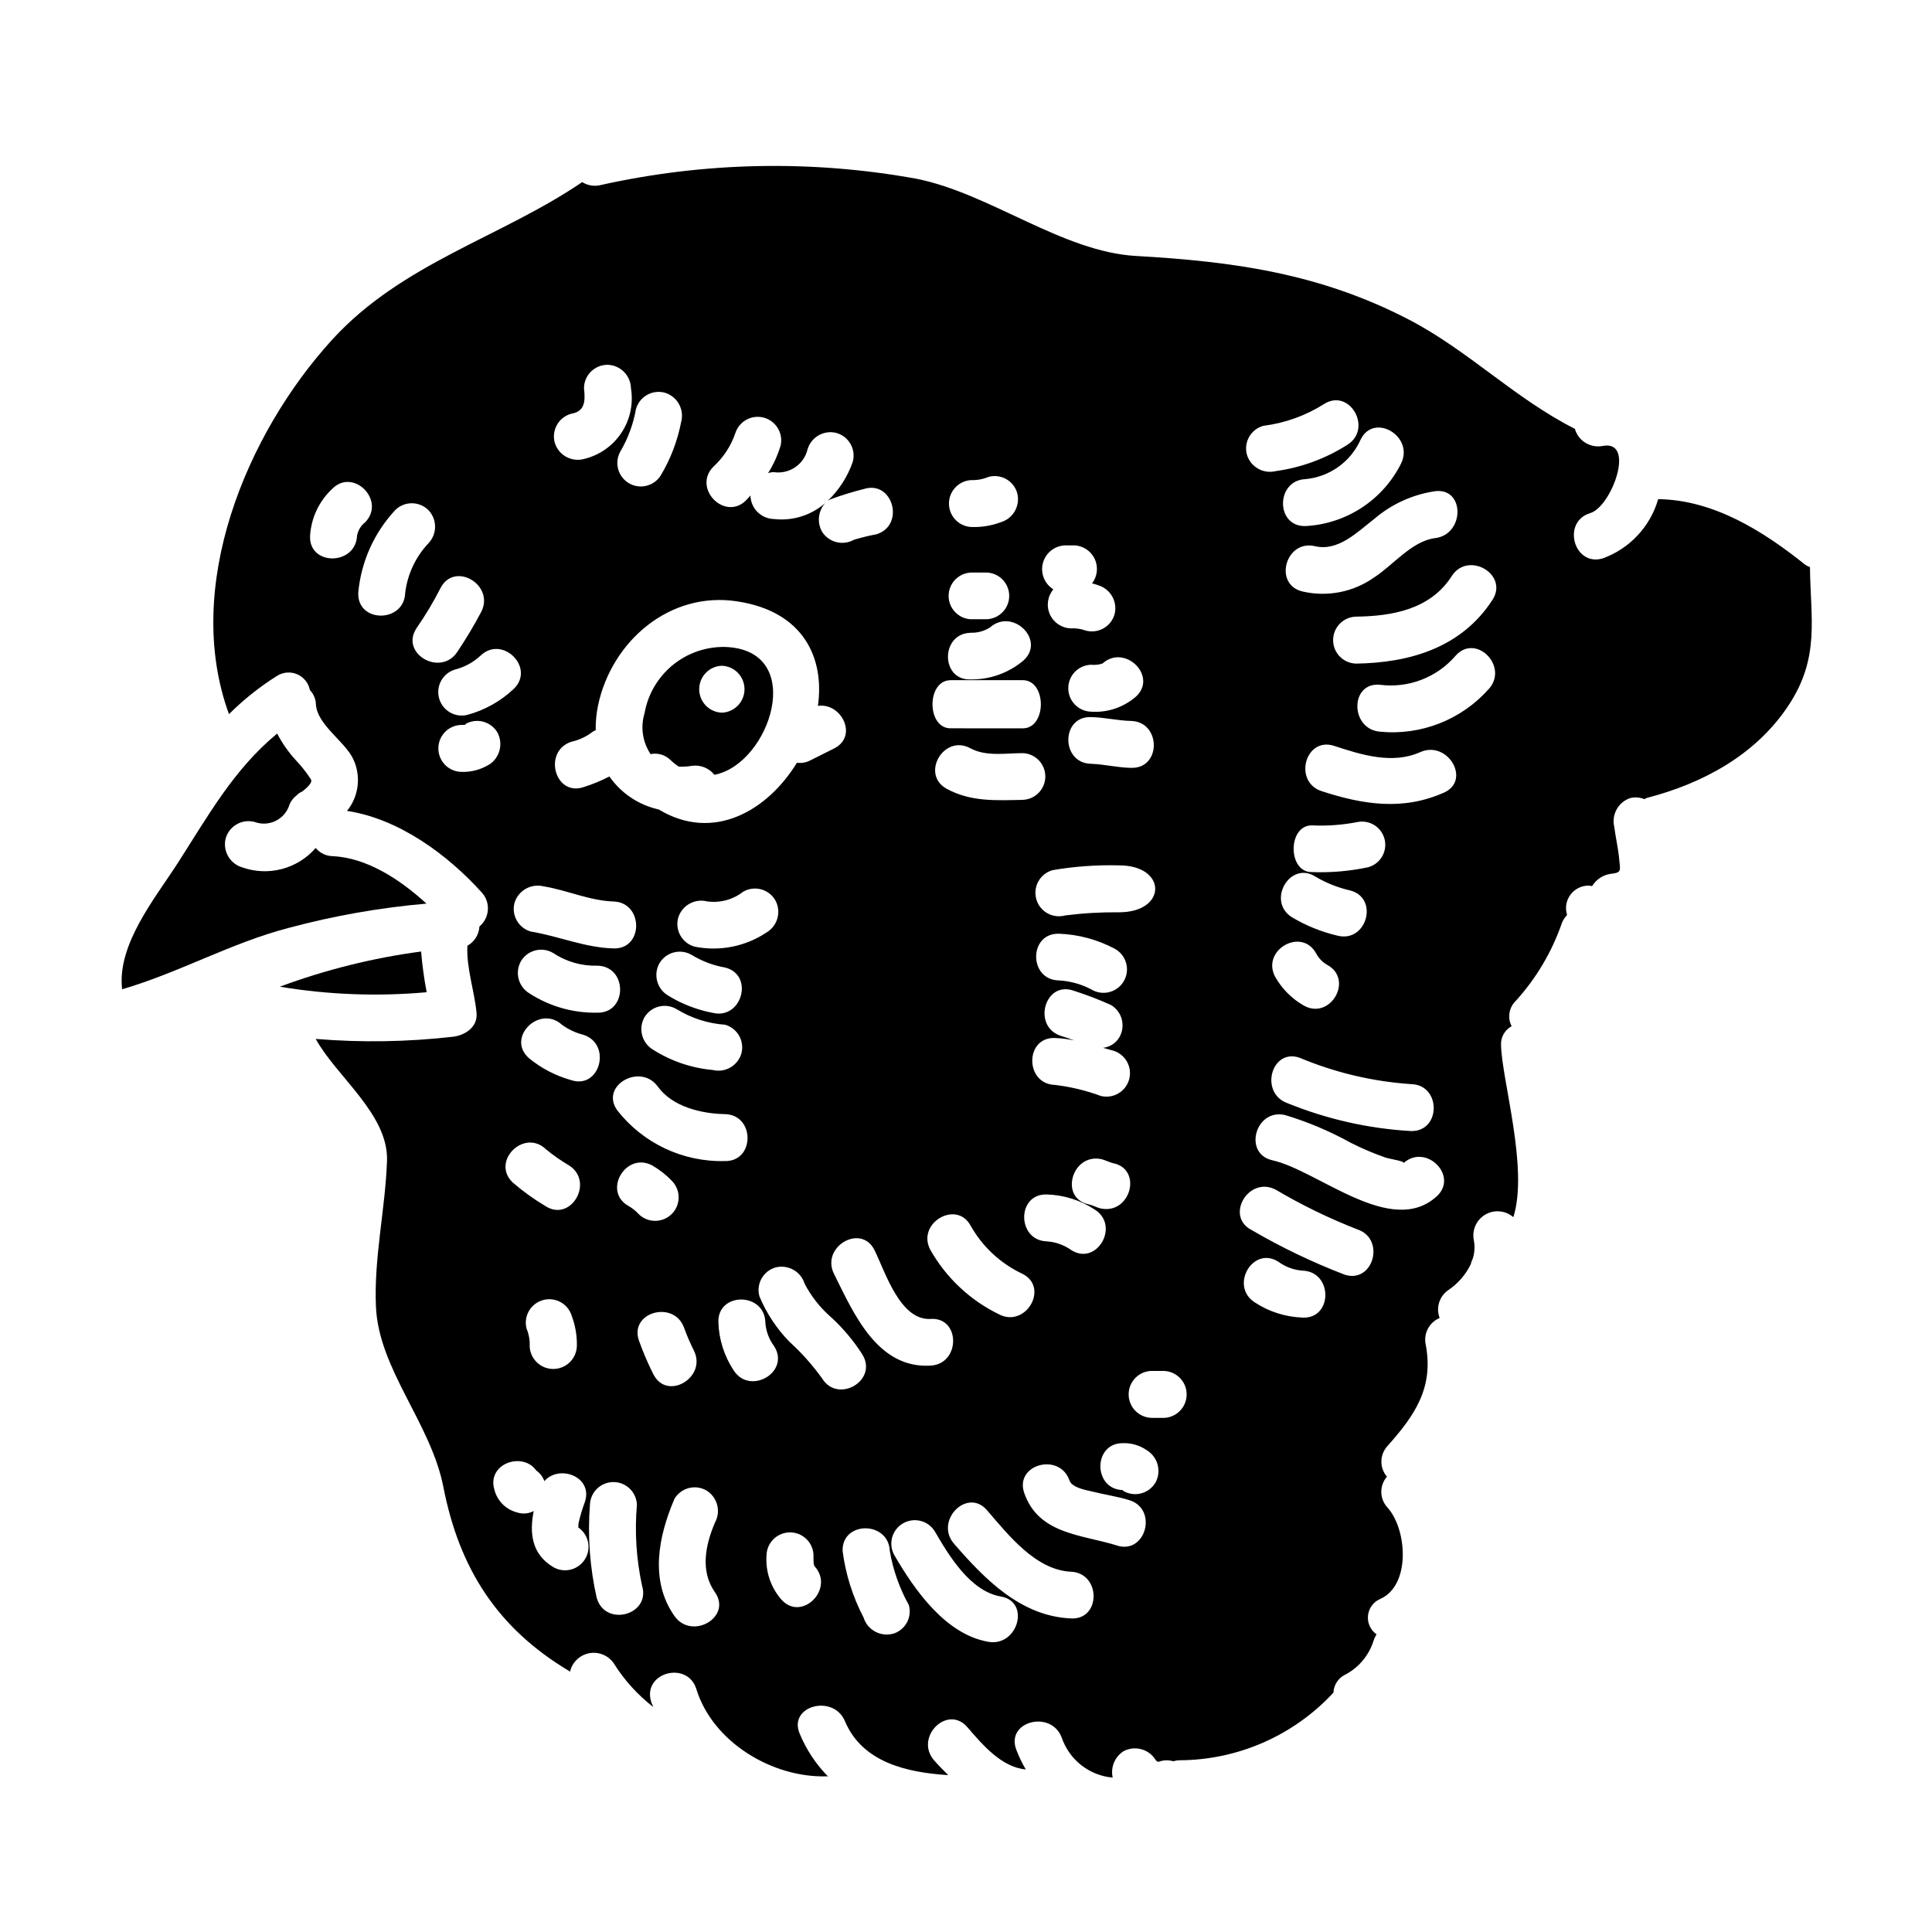 <?xml version="1.0" encoding="UTF-8"?>
<!-- Uploaded to: SVG Repo, www.svgrepo.com, Generator: SVG Repo Mixer Tools -->
<svg fill="#000000" width="800px" height="800px" version="1.1" viewBox="144 144 512 512" xmlns="http://www.w3.org/2000/svg">
 <g>
  <path d="m257.01 383.47c-7.019-6.449-15.887-12.203-24.883-12.574v-0.004c-1.734-0.043-3.363-0.836-4.469-2.168-2.359 2.723-5.488 4.664-8.969 5.578-3.484 0.914-7.164 0.754-10.555-0.461-3.25-0.992-5.152-4.356-4.328-7.652 0.938-3.297 4.344-5.242 7.66-4.367 3.606 1.34 7.629-0.441 9.051-4.019 0.332-1.129 1-2.129 1.918-2.871 0.066-0.004 0.125-0.055 0.129-0.125 0.457-0.461 1-0.828 1.594-1.086 1.273-1.02 2.754-2.363 2.234-3.188h0.004c-1.203-1.844-2.57-3.578-4.086-5.172-1.914-2.098-3.547-4.438-4.856-6.957-11.414 9.383-18.246 21.699-26.348 34.324-6 9.316-16.137 21.574-14.742 33.438 15.121-4.402 28.906-12.312 44.148-16.266h0.004c11.953-3.211 24.164-5.363 36.492-6.43z"/>
  <path d="m336.19 315.45c-5.07-0.105-10.012 1.602-13.934 4.82-3.918 3.219-6.559 7.731-7.441 12.727-1.125 3.672-0.539 7.652 1.594 10.848 1.887-0.387 3.848 0.184 5.231 1.527 0.684 0.668 1.434 1.27 2.234 1.785 1.133 0.059 2.266-0.004 3.383-0.191 2.297-0.359 4.613 0.539 6.062 2.363 14.801-2.805 24.691-33.113 2.871-33.879zm-0.895 17.418c-3.348-0.121-6-2.871-6-6.219 0-3.352 2.652-6.102 6-6.219 3.352 0.117 6.004 2.867 6.004 6.219 0 3.348-2.652 6.098-6.004 6.219z"/>
  <path d="m257.07 406.95c-0.68-3.566-1.172-7.168-1.473-10.789-12.789 1.703-25.352 4.832-37.445 9.324 12.855 2.141 25.934 2.633 38.918 1.465z"/>
  <path d="m622.29 293.57c-11.168-8.934-24.246-17.102-38.855-17.289v-0.004c-2.094 7.281-7.555 13.121-14.68 15.699-7.656 2.293-10.973-9.703-3.316-12 5.68-1.719 12.121-19.461 3.316-17.801v-0.004c-3.269 0.648-6.488-1.32-7.398-4.527-16.016-8.105-28.34-20.859-44.152-29.031-23.418-12.117-46.195-15.312-72.102-16.777-19.59-1.086-38.73-16.586-58.254-20.469-27.801-5.047-56.332-4.457-83.902 1.727-1.602 0.34-3.273 0.039-4.656-0.836-21.57 14.676-47.727 21.441-66.293 41.797-22.781 24.996-39.625 65.578-27.312 99.199 3.828-3.812 8.062-7.191 12.633-10.078 1.602-1.059 3.625-1.25 5.394-0.508 1.77 0.746 3.051 2.324 3.414 4.207 0.977 1.016 1.547 2.356 1.594 3.762 0.316 5.418 7.527 9.695 9.84 14.418 2.195 4.535 1.574 9.93-1.594 13.848 13.719 2.043 26.672 11.613 35.664 21.566 1.172 1.254 1.773 2.938 1.664 4.648-0.109 1.711-0.914 3.305-2.234 4.402-0.121 2.141-1.324 4.07-3.191 5.117-0.32 5.867 1.914 12.117 2.426 17.863 0.32 3.703-3.062 5.871-6.25 6.25h-0.004c-12.074 1.379-24.258 1.574-36.371 0.578 5.512 10.012 19.285 19.973 18.895 32.273-0.445 12.824-3.508 25.777-2.934 38.664 0.703 16.594 14.562 30.887 17.867 47.793 4.211 21.566 14.23 37.391 33.371 48.805 0.062 0.062 0.129 0.125 0.191 0.191l-0.004 0.004c0.559-2.508 2.551-4.445 5.074-4.93 2.519-0.488 5.09 0.57 6.539 2.691 2.777 4.441 6.32 8.352 10.461 11.555-0.188-0.512-0.445-0.961-0.57-1.41-2.363-7.723 9.633-10.973 11.992-3.312 4.328 14.035 20.098 23.477 34.395 23.098 0.188-0.066 0.32 0.062 0.512 0.062v-0.004c-3.219-3.266-5.777-7.121-7.531-11.359-3.125-7.402 8.93-10.594 11.992-3.312 4.598 10.91 16.336 13.586 27.371 14.293-1.27-1.273-2.551-2.555-3.762-3.938-5.231-6.062 3.508-14.867 8.805-8.805 4.019 4.656 9.055 10.656 15.504 11.23-0.969-1.652-1.801-3.383-2.488-5.172-2.938-7.527 9.129-10.719 11.996-3.312l0.004-0.004c0.977 2.898 2.773 5.449 5.176 7.34 2.402 1.895 5.301 3.047 8.348 3.316-0.598-2.676 0.52-5.445 2.805-6.957 2.992-1.633 6.738-0.656 8.551 2.234 0.512 0.703 0.703 0.574 1.473 0.32v-0.004c1.07-0.266 2.191-0.242 3.25 0.07 0.52-0.156 1.055-0.242 1.598-0.258 15.512-0.051 30.301-6.547 40.832-17.934 0.07-1.914 1.133-3.656 2.809-4.594 3.711-1.84 6.519-5.106 7.785-9.051 0.199-0.629 0.477-1.23 0.828-1.793-1.602-1.121-2.473-3.019-2.273-4.965 0.199-1.949 1.434-3.633 3.231-4.41 8.168-3.578 7.148-18.5 1.918-24.246-2.109-2.293-2.168-5.805-0.129-8.164-2.004-2.352-1.949-5.824 0.129-8.109 7.336-8.23 12.312-15.504 10.145-26.922h-0.004c-0.613-2.926 0.941-5.875 3.703-7.019-1.043-2.699-0.09-5.762 2.297-7.398 2.547-1.715 4.594-4.074 5.938-6.832 0.121-0.547 0.312-1.078 0.57-1.574 0.469-1.555 0.555-3.195 0.254-4.789-0.551-2.684 0.672-5.426 3.039-6.809 2.367-1.387 5.356-1.109 7.426 0.684 4.082-12.762-3-36.176-3.254-45.492-0.156-2.109 0.945-4.113 2.809-5.113-1.176-2.262-0.707-5.023 1.148-6.769 5.418-5.996 9.57-13.023 12.199-20.668 0.32-0.758 0.773-1.453 1.344-2.047-0.586-1.824-0.258-3.816 0.879-5.359 1.141-1.539 2.949-2.441 4.863-2.422 0.395 0 0.57 0.125 0.895 0.125v0.004c1.18-1.934 3.227-3.168 5.484-3.316 2.293-0.32 1.969-0.961 1.719-3.512-0.25-3.004-0.957-5.934-1.34-8.871h0.004c-0.789-3.293 1.102-6.637 4.332-7.66 1.234-0.266 2.523-0.152 3.695 0.328 0.168-0.145 0.367-0.258 0.578-0.328 14.801-3.824 28.84-11.352 37.516-24.434 8.484-12.762 5.867-23.094 5.742-36.75-0.492-0.16-0.957-0.398-1.367-0.711zm-97.977-19.398c7.949-0.977 7.871 11.477 0 12.438-6.137 0.754-11.195 7.234-16.137 10.406-5.508 3.902-12.422 5.262-19 3.731-7.805-1.844-4.496-13.84 3.309-12 6.117 1.445 11.168-3.707 15.625-7.164h0.004c4.586-3.957 10.207-6.527 16.199-7.41zm-31.547 122.44c0.688 1.332 1.754 2.426 3.062 3.148 6.949 3.898 0.699 14.672-6.32 10.719-3.133-1.793-5.734-4.391-7.527-7.527-3.891-7.035 6.828-13.355 10.785-6.34zm-0.129-20.285c2.832 1.684 5.91 2.91 9.125 3.641 7.785 1.969 4.469 13.969-3.316 11.992h-0.004c-4.269-1.004-8.359-2.66-12.121-4.914-6.699-4.277-0.445-15.059 6.316-10.719zm-4.152 48.02c9.367 3.918 19.316 6.269 29.449 6.957 8.016 0.148 8.031 12.594 0 12.438-11.254-0.648-22.32-3.148-32.758-7.398-7.5-2.684-4.269-14.715 3.309-12.004zm18.059-50.512c-4.906 1.039-9.918 1.469-14.93 1.273-6.379 0.07-6.379-12.375 0-12.375 4.09 0.195 8.184-0.105 12.203-0.895 3.25-0.613 6.406 1.457 7.141 4.684 0.73 3.227-1.219 6.457-4.414 7.312zm8.789-107.06c-2.371 4.762-5.961 8.812-10.41 11.738-4.445 2.922-9.59 4.613-14.902 4.898-8.027 0.285-7.996-12.152 0-12.438 3.137-0.301 6.141-1.434 8.699-3.273 2.559-1.84 4.582-4.328 5.863-7.207 3.488-7.215 14.219-0.898 10.738 6.293zm-36.539-9.926c5.711-0.715 11.195-2.68 16.059-5.754 6.769-4.356 12.988 6.414 6.277 10.742-5.762 3.68-12.254 6.07-19.027 7.012-3.305 0.82-6.672-1.094-7.656-4.352-0.91-3.312 1.035-6.734 4.348-7.648zm-55.258 162.23c1.719 0.074 3.43 0.285 5.117 0.633-1.145-0.449-2.363-0.832-3.57-1.215-7.531-2.484-4.273-14.543 3.312-11.992l0.004-0.004c3.406 1.09 6.754 2.367 10.02 3.832 2.953 1.762 3.945 5.566 2.231 8.547-0.926 1.562-2.527 2.598-4.328 2.809 0.957 0.254 1.852 0.512 2.754 0.762 3.211 1 5.051 4.367 4.156 7.606-0.898 3.242-4.207 5.184-7.473 4.391-3.938-1.453-8.035-2.441-12.203-2.934-7.992-0.258-7.992-12.691-0.02-12.434zm1.082-27.629v-0.004c5.199 0.188 10.285 1.562 14.871 4.019 1.457 0.82 2.523 2.191 2.961 3.809 0.434 1.613 0.199 3.336-0.648 4.777-0.852 1.441-2.246 2.477-3.871 2.879-1.621 0.402-3.34 0.133-4.762-0.746-2.648-1.391-5.562-2.195-8.551-2.363-8.035-0.125-8.035-12.566 0-12.375zm-3.188 69.102v-0.004c4.523 0.133 8.918 1.52 12.699 4.008 6.762 4.273 0.508 15.055-6.254 10.719v-0.004c-1.895-1.344-4.125-2.141-6.445-2.297-7.977-0.246-8.051-12.684 0-12.426zm-6.379-104.58c-7.086 0.129-13.719 0.574-20.164-2.934-7.019-3.824-0.762-14.613 6.316-10.719 4.148 2.227 9.25 1.273 13.848 1.273v-0.004c3.332 0.121 5.969 2.856 5.969 6.188 0 3.336-2.637 6.07-5.969 6.188zm20.672 108.29c-1.086-0.254-2.231-0.898-3.188-1.09-7.852-1.598-4.535-13.59 3.312-11.996 1.086 0.254 2.234 0.898 3.191 1.086 7.848 1.668 4.531 13.648-3.316 11.992zm4.848-78.488v-0.008c-4.777-0.043-9.555 0.234-14.297 0.832-3.312 0.914-6.738-1.031-7.652-4.344-0.918-3.312 1.027-6.738 4.34-7.656 5.816-0.996 11.711-1.422 17.609-1.266 12.762 0 12.762 12.434 0 12.434zm3.191-38.281c-3.574-0.062-7.086-0.953-10.656-1.082-7.977-0.188-7.977-12.629 0-12.375 3.57 0.059 7.086 0.953 10.656 1.02 7.977 0.246 8.039 12.684 0 12.43zm1.207-18.816 0.004-0.008c-3.281 2.824-7.547 4.238-11.863 3.934-3.352-0.117-6.004-2.867-6.004-6.219s2.652-6.098 6.004-6.219c1.031 0.109 2.074 0 3.062-0.324 5.938-5.344 14.797 3.461 8.801 8.828zm-18.754-40.148h2.394v-0.008c2.356 0.062 4.477 1.445 5.488 3.574 1.008 2.125 0.742 4.641-0.695 6.508 0.559 0.129 1.109 0.297 1.645 0.5 3.258 0.984 5.168 4.356 4.332 7.652-0.918 3.312-4.344 5.254-7.656 4.352-1.258-0.461-2.598-0.656-3.938-0.582-2.41-0.07-4.57-1.516-5.555-3.719-0.988-2.203-0.629-4.773 0.922-6.625-2.352-1.457-3.477-4.277-2.773-6.953 0.703-2.676 3.074-4.582 5.836-4.691zm-25.012-17.289v-0.012c1.617 0.078 3.231-0.207 4.723-0.832 1.59-0.449 3.293-0.242 4.731 0.57s2.492 2.164 2.93 3.758c0.836 3.301-1.07 6.672-4.328 7.656-2.566 0.965-5.301 1.395-8.039 1.27-3.234-0.254-5.731-2.949-5.734-6.195-0.008-3.242 2.484-5.949 5.719-6.211zm0 24.496h4.273v-0.008c3.332 0.117 5.973 2.852 5.973 6.188 0 3.332-2.641 6.066-5.973 6.188h-4.273c-3.266-0.203-5.809-2.91-5.809-6.18 0-3.273 2.543-5.981 5.809-6.18zm0 15.953v-0.008c1.828 0.07 3.633-0.422 5.168-1.41 6-5.289 14.871 3.449 8.805 8.812-3.91 3.277-8.871 5.043-13.973 4.973-7.973 0.27-7.973-12.172 0-12.359zm-5.293 12.566h19.141c6.379 0 6.379 12.762 0 12.762l-19.141-0.008c-6.383 0.023-6.383-12.746 0-12.746zm5.356 144.64v-0.008c3.141 5.559 7.938 9.996 13.723 12.703 7.144 3.637 0.828 14.418-6.254 10.715v-0.004c-7.652-3.719-13.996-9.676-18.188-17.082-3.766-7.082 7.019-13.402 10.719-6.316zm-10.656 24.633c7.973-0.512 7.973 11.934 0 12.375-14.098 0.832-20.352-13.777-25.586-24.305-3.574-7.148 7.144-13.469 10.719-6.32 2.875 5.809 6.766 18.699 14.867 18.258zm-83.02-55.266c-4.723-6.519 6.098-12.719 10.746-6.297 3.856 5.344 11.535 7.172 17.754 7.289 8.016 0.148 8.031 12.594 0 12.438-11.09 0.289-21.664-4.695-28.5-13.43zm5.758 27.574c-0.793-0.871-1.715-1.617-2.727-2.215-7.047-3.836-0.789-14.562 6.277-10.742 1.938 1.129 3.707 2.527 5.246 4.16 2.316 2.449 2.262 6.293-0.121 8.676-2.383 2.383-6.227 2.438-8.676 0.121zm-24.824-2.227c-3.066-1.824-5.965-3.918-8.66-6.25-5.809-5.555 2.996-14.359 8.801-8.805 1.945 1.605 4.016 3.055 6.191 4.328 6.684 4.34 0.441 15.129-6.332 10.727zm8.348 37.195c-0.145 3.348-2.902 5.984-6.254 5.984-3.348 0-6.106-2.637-6.25-5.984 0.078-1.617-0.207-3.231-0.832-4.723-0.844-3.285 1.098-6.644 4.367-7.547 3.269-0.906 6.66 0.977 7.625 4.227 0.957 2.57 1.414 5.301 1.344 8.043zm-1.531-70.566c-4.113-1.152-7.938-3.148-11.23-5.867-6-5.43 2.875-14.168 8.805-8.809 1.723 1.258 3.672 2.168 5.738 2.684 7.543 2.488 4.356 14.543-3.301 11.992zm6.953-17.871v0.004c-6.371 0.129-12.641-1.652-17.992-5.117-2.941-1.773-3.934-5.566-2.234-8.551 1.758-2.926 5.543-3.894 8.488-2.168 3.469 2.316 7.57 3.5 11.738 3.379 8.051 0.145 8.051 12.586 0.016 12.457zm20.973-0.965v0.004c3.891 2.41 8.309 3.836 12.871 4.156 3.301 0.926 5.234 4.344 4.328 7.652-0.973 3.25-4.328 5.16-7.621 4.34-5.641-0.516-11.07-2.371-15.844-5.418-2.906-1.777-3.891-5.535-2.231-8.512 1.742-2.953 5.547-3.941 8.508-2.207zm-4.512-12.125c1.746-2.957 5.547-3.953 8.516-2.231 2.723 1.668 5.734 2.809 8.879 3.359 7.789 1.918 4.484 13.914-3.305 12v0.004c-4.203-0.805-8.219-2.367-11.855-4.617-2.918-1.773-3.906-5.539-2.234-8.516zm9.301-4.418v0.004c-3.301-0.926-5.234-4.344-4.328-7.652 0.988-3.254 4.356-5.156 7.652-4.332 3.402 0.473 6.852-0.449 9.562-2.559 2.969-1.73 6.773-0.734 8.512 2.231 1.656 2.977 0.672 6.731-2.234 8.508-5.621 3.781-12.523 5.152-19.164 3.805zm-9.48-36.34c-5.301-1.168-9.969-4.289-13.078-8.742-2.191 1.133-4.477 2.074-6.832 2.812-7.652 2.551-10.844-9.445-3.312-12 2.09-0.453 4.055-1.371 5.742-2.684 0.242-0.152 0.5-0.285 0.766-0.391-0.027-2.231 0.184-4.453 0.637-6.637 3.641-17.035 19.078-30.309 36.945-27.496 17.547 2.68 23.102 15.055 21.312 27.691 6.188-0.961 10.781 8.039 4.273 11.289-2.106 1.086-4.273 2.109-6.379 3.191v-0.004c-1.062 0.555-2.269 0.754-3.449 0.574-7.785 12.715-22.141 21.137-36.625 12.395zm14.422-90.797v0.004c2.68-2.434 4.699-5.508 5.871-8.934 1.02-3.184 4.371-4.992 7.59-4.102 3.223 0.891 5.164 4.168 4.406 7.422-0.781 2.562-1.895 5.008-3.32 7.277 0.512-0.191 1.051-0.277 1.594-0.258 4.078 0.566 7.918-2.059 8.871-6.062 0.969-3.269 4.352-5.184 7.652-4.332 3.301 0.93 5.231 4.344 4.332 7.652-1.363 3.922-3.637 7.465-6.637 10.336 0.227-0.145 0.461-0.273 0.699-0.395 2.926-1.078 5.91-1.996 8.934-2.754 7.656-2.363 10.91 9.641 3.316 12h0.004c-2.023 0.383-4.027 0.871-6 1.465-2.953 1.664-6.691 0.707-8.484-2.168-1.34-2.434-1.008-5.445 0.828-7.527-3.719 3.238-8.629 4.762-13.527 4.203-3.422-0.066-6.18-2.824-6.254-6.246-0.395 0.449-0.699 0.828-1.082 1.207-5.602 5.762-14.344-3.043-8.793-8.785zm-12.797-19.648c3.262 0.977 5.172 4.352 4.332 7.648-0.961 5.031-2.793 9.855-5.418 14.25-1.777 2.867-5.516 3.797-8.43 2.094-2.91-1.703-3.938-5.414-2.312-8.371 2.051-3.477 3.461-7.297 4.156-11.273 0.922-3.316 4.356-5.262 7.672-4.348zm-24.844 5.582c3.543-0.598 3.828-3.109 3.41-6.758v-0.004c0.004-3.434 2.789-6.215 6.223-6.219 3.402 0.074 6.144 2.816 6.219 6.219 0.684 4.137-0.234 8.375-2.562 11.859-2.328 3.484-5.894 5.953-9.98 6.902-3.305 0.836-6.68-1.082-7.652-4.352-0.906-3.312 1.039-6.731 4.344-7.652zm-7.344 125.22c6.254 1.02 12.254 3.828 18.57 4.023 7.973 0.254 8.039 12.695 0 12.438-7.531-0.184-14.484-3.25-21.887-4.465h-0.004c-3.301-0.93-5.234-4.348-4.328-7.656 1.016-3.231 4.356-5.125 7.648-4.34zm-49.395-92.898c-0.395 7.981-12.852 8.027-12.445 0 0.293-4.715 2.371-9.141 5.812-12.375 5.578-5.781 14.363 3.023 8.797 8.797-1.141 0.883-1.91 2.156-2.164 3.578zm0.316 15.152c0.734-8.199 4.184-15.926 9.801-21.945 2.43-2.426 6.363-2.426 8.797 0 2.359 2.457 2.359 6.34 0 8.797-3.402 3.613-5.559 8.223-6.152 13.148-0.281 8-12.723 8.027-12.434 0zm15.441 9.344c2.367-3.398 4.5-6.961 6.379-10.652 3.703-7.148 14.422-0.828 10.785 6.32-1.941 3.66-4.07 7.215-6.379 10.656-4.453 6.629-15.238 0.375-10.773-6.324zm10.148 10.973-0.004 0.004c2.555-0.637 4.902-1.91 6.832-3.699 5.738-5.551 14.609 3.191 8.801 8.805-3.473 3.285-7.703 5.652-12.312 6.894-3.273 0.797-6.582-1.152-7.477-4.398-0.895-3.242 0.953-6.613 4.168-7.602zm9.055 25.191h-0.004c-2.223 1.359-4.801 2.027-7.402 1.914-3.352-0.117-6.004-2.867-6.004-6.219s2.652-6.102 6.004-6.219c0.445 0.012 0.895-0.012 1.34-0.07-0.129-0.062-0.191-0.121-0.254-0.121 2.961-1.758 6.785-0.789 8.551 2.164 1.621 2.996 0.656 6.734-2.215 8.566zm17.086 212.68c-5.856-3.449-6.359-9.18-5.227-14.879h-0.004c-1.371 0.73-2.984 0.859-4.453 0.352-2.91-0.758-5.188-3.031-5.941-5.945-2.141-6.965 7.477-10.266 11.078-5.141 0.996 0.684 1.746 1.672 2.141 2.812 3.914-4.516 12.988-1.207 10.742 5.512-0.691 1.848-1.254 3.738-1.688 5.66-0.027 0.148-0.035 0.742-0.062 1.094v0.004c2.75 1.879 3.535 5.594 1.77 8.422-1.762 2.828-5.438 3.766-8.34 2.125zm11.496 8.242h-0.004c-1.844-8.129-2.457-16.488-1.816-24.797 0.117-3.352 2.867-6.004 6.223-6.004 3.352 0 6.102 2.652 6.223 6.004-0.621 7.188-0.16 14.43 1.371 21.48 2.332 7.734-9.676 10.996-11.98 3.332zm14.996-59.363h-0.004c-1.461-2.894-2.738-5.879-3.828-8.934-2.617-7.59 9.379-10.84 11.996-3.312v-0.004c0.73 2.027 1.582 4.008 2.551 5.934 3.594 7.156-7.125 13.48-10.699 6.332zm5.57 64.043c-6.625-9.445-4.219-21.125 0-31.004h-0.004c1.734-2.965 5.547-3.965 8.516-2.231 2.894 1.785 3.875 5.531 2.227 8.508-2.543 5.961-3.938 12.844 0 18.445 4.641 6.609-6.156 12.816-10.723 6.297zm15.676-65.125h-0.004c-2.484-3.781-3.879-8.18-4.019-12.703-0.254-8.039 12.203-8.039 12.445 0 0.145 2.312 0.965 4.531 2.359 6.383 4.297 6.844-6.488 13.094-10.766 6.336zm12.699 60.809h-0.004c-2.863-3.266-4.289-7.543-3.957-11.871 0.145-3.332 2.887-5.957 6.223-5.957 3.332 0 6.074 2.625 6.219 5.957 0 1.277-0.066 2.68 0.32 3.059 5.379 5.953-3.43 14.758-8.785 8.828zm10.719-58.703h-0.004c-2.519-3.504-5.398-6.731-8.594-9.633-3.402-3.473-6.109-7.57-7.973-12.062-0.914-3.309 1.02-6.734 4.328-7.656 3.297-0.816 6.66 1.082 7.656 4.332 1.793 3.422 4.219 6.477 7.148 8.996 3.125 2.891 5.867 6.168 8.16 9.758 4.231 6.914-6.559 13.164-10.707 6.281zm18.695 67.762h-0.004c-3.297 0.805-6.648-1.09-7.656-4.328-2.875-5.496-4.758-11.457-5.555-17.609-0.254-8.039 12.203-8.039 12.508 0h0.004c0.855 5.016 2.559 9.848 5.035 14.293 0.453 1.59 0.254 3.293-0.559 4.734-0.809 1.438-2.164 2.492-3.758 2.926zm25.391 2.106c-11.355-1.969-19.586-13.777-24.941-23.039l-0.004 0.004c-1.598-2.945-0.578-6.625 2.309-8.328 2.887-1.699 6.602-0.812 8.406 2.008 3.828 6.574 9.445 15.949 17.547 17.355 7.934 1.355 4.547 13.355-3.301 12.008zm21.887-6.195c-13.273-0.574-22.828-10.398-31.008-19.836-5.168-6.066 3.574-14.957 8.805-8.805 5.613 6.504 12.887 15.82 22.203 16.266 7.992 0.336 8.055 12.777 0.016 12.391zm12.203-19.328c-9.445-2.934-20.734-2.934-24.566-13.914-2.617-7.59 9.379-10.848 11.992-3.312 0.641 1.914 4.406 2.551 6.066 2.938 3.25 0.828 6.57 1.273 9.84 2.293 7.578 2.371 4.324 14.438-3.332 12.012zm10.207-16.652h-0.004c-0.848 1.422-2.223 2.449-3.824 2.856-1.605 0.406-3.305 0.16-4.727-0.688 0-0.062-0.059-0.125-0.059-0.191-7.977-0.188-7.977-12.566 0.059-12.438v-0.004c2.258-0.055 4.477 0.613 6.32 1.914 2.906 1.809 3.887 5.57 2.234 8.566zm2.047-17.168h-3.191l-0.004-0.004c-3.328-0.145-5.953-2.883-5.953-6.215s2.625-6.074 5.953-6.219h3.191c3.438 0 6.227 2.785 6.227 6.223s-2.785 6.227-6.223 6.227zm36.977-26.57-0.008-0.004c-4.527-0.152-8.926-1.547-12.711-4.039-6.715-4.328-0.484-15.109 6.297-10.742 1.879 1.375 4.109 2.188 6.43 2.344 7.981 0.301 8.012 12.746-0.012 12.453zm11.102-11.383-0.004-0.004c-8.512-3.266-16.742-7.215-24.617-11.809-7.152-3.641-0.852-14.375 6.297-10.742 6.922 4.09 14.16 7.613 21.648 10.539 7.598 2.461 4.344 14.465-3.324 12.027zm24.402-20.742c-12.051 10.969-31.348-6.832-43.539-9.566-7.824-1.758-4.508-13.754 3.309-12l-0.004-0.004c6.078 1.824 11.941 4.301 17.488 7.379 3 1.516 6.098 2.832 9.27 3.938 1.203 0.375 5.238 0.949 4.672 1.457 5.918-5.383 14.746 3.391 8.801 8.809zm1.918-107c-10.848 4.848-21.441 3.191-32.414-0.395-7.594-2.496-4.328-14.488 3.316-11.996 7.211 2.363 15.441 4.977 22.828 1.656 7.285-3.223 13.602 7.492 6.266 10.746zm11.93-27.496-0.004-0.008c-7.254 8.203-18.004 12.426-28.902 11.352-7.91-0.695-7.973-13.137 0-12.434 7.57 0.984 15.129-1.918 20.098-7.719 5.359-5.984 14.102 2.82 8.805 8.816zm0.957-23.617c-8.164 12.629-21.754 16.715-36.238 16.926l-0.004-0.008c-3.352-0.117-6.004-2.867-6.004-6.219 0-3.348 2.652-6.098 6.004-6.219 9.84-0.129 19.84-1.969 25.457-10.785 4.336-6.691 15.121-0.441 10.781 6.324z"/>
 </g>
</svg>